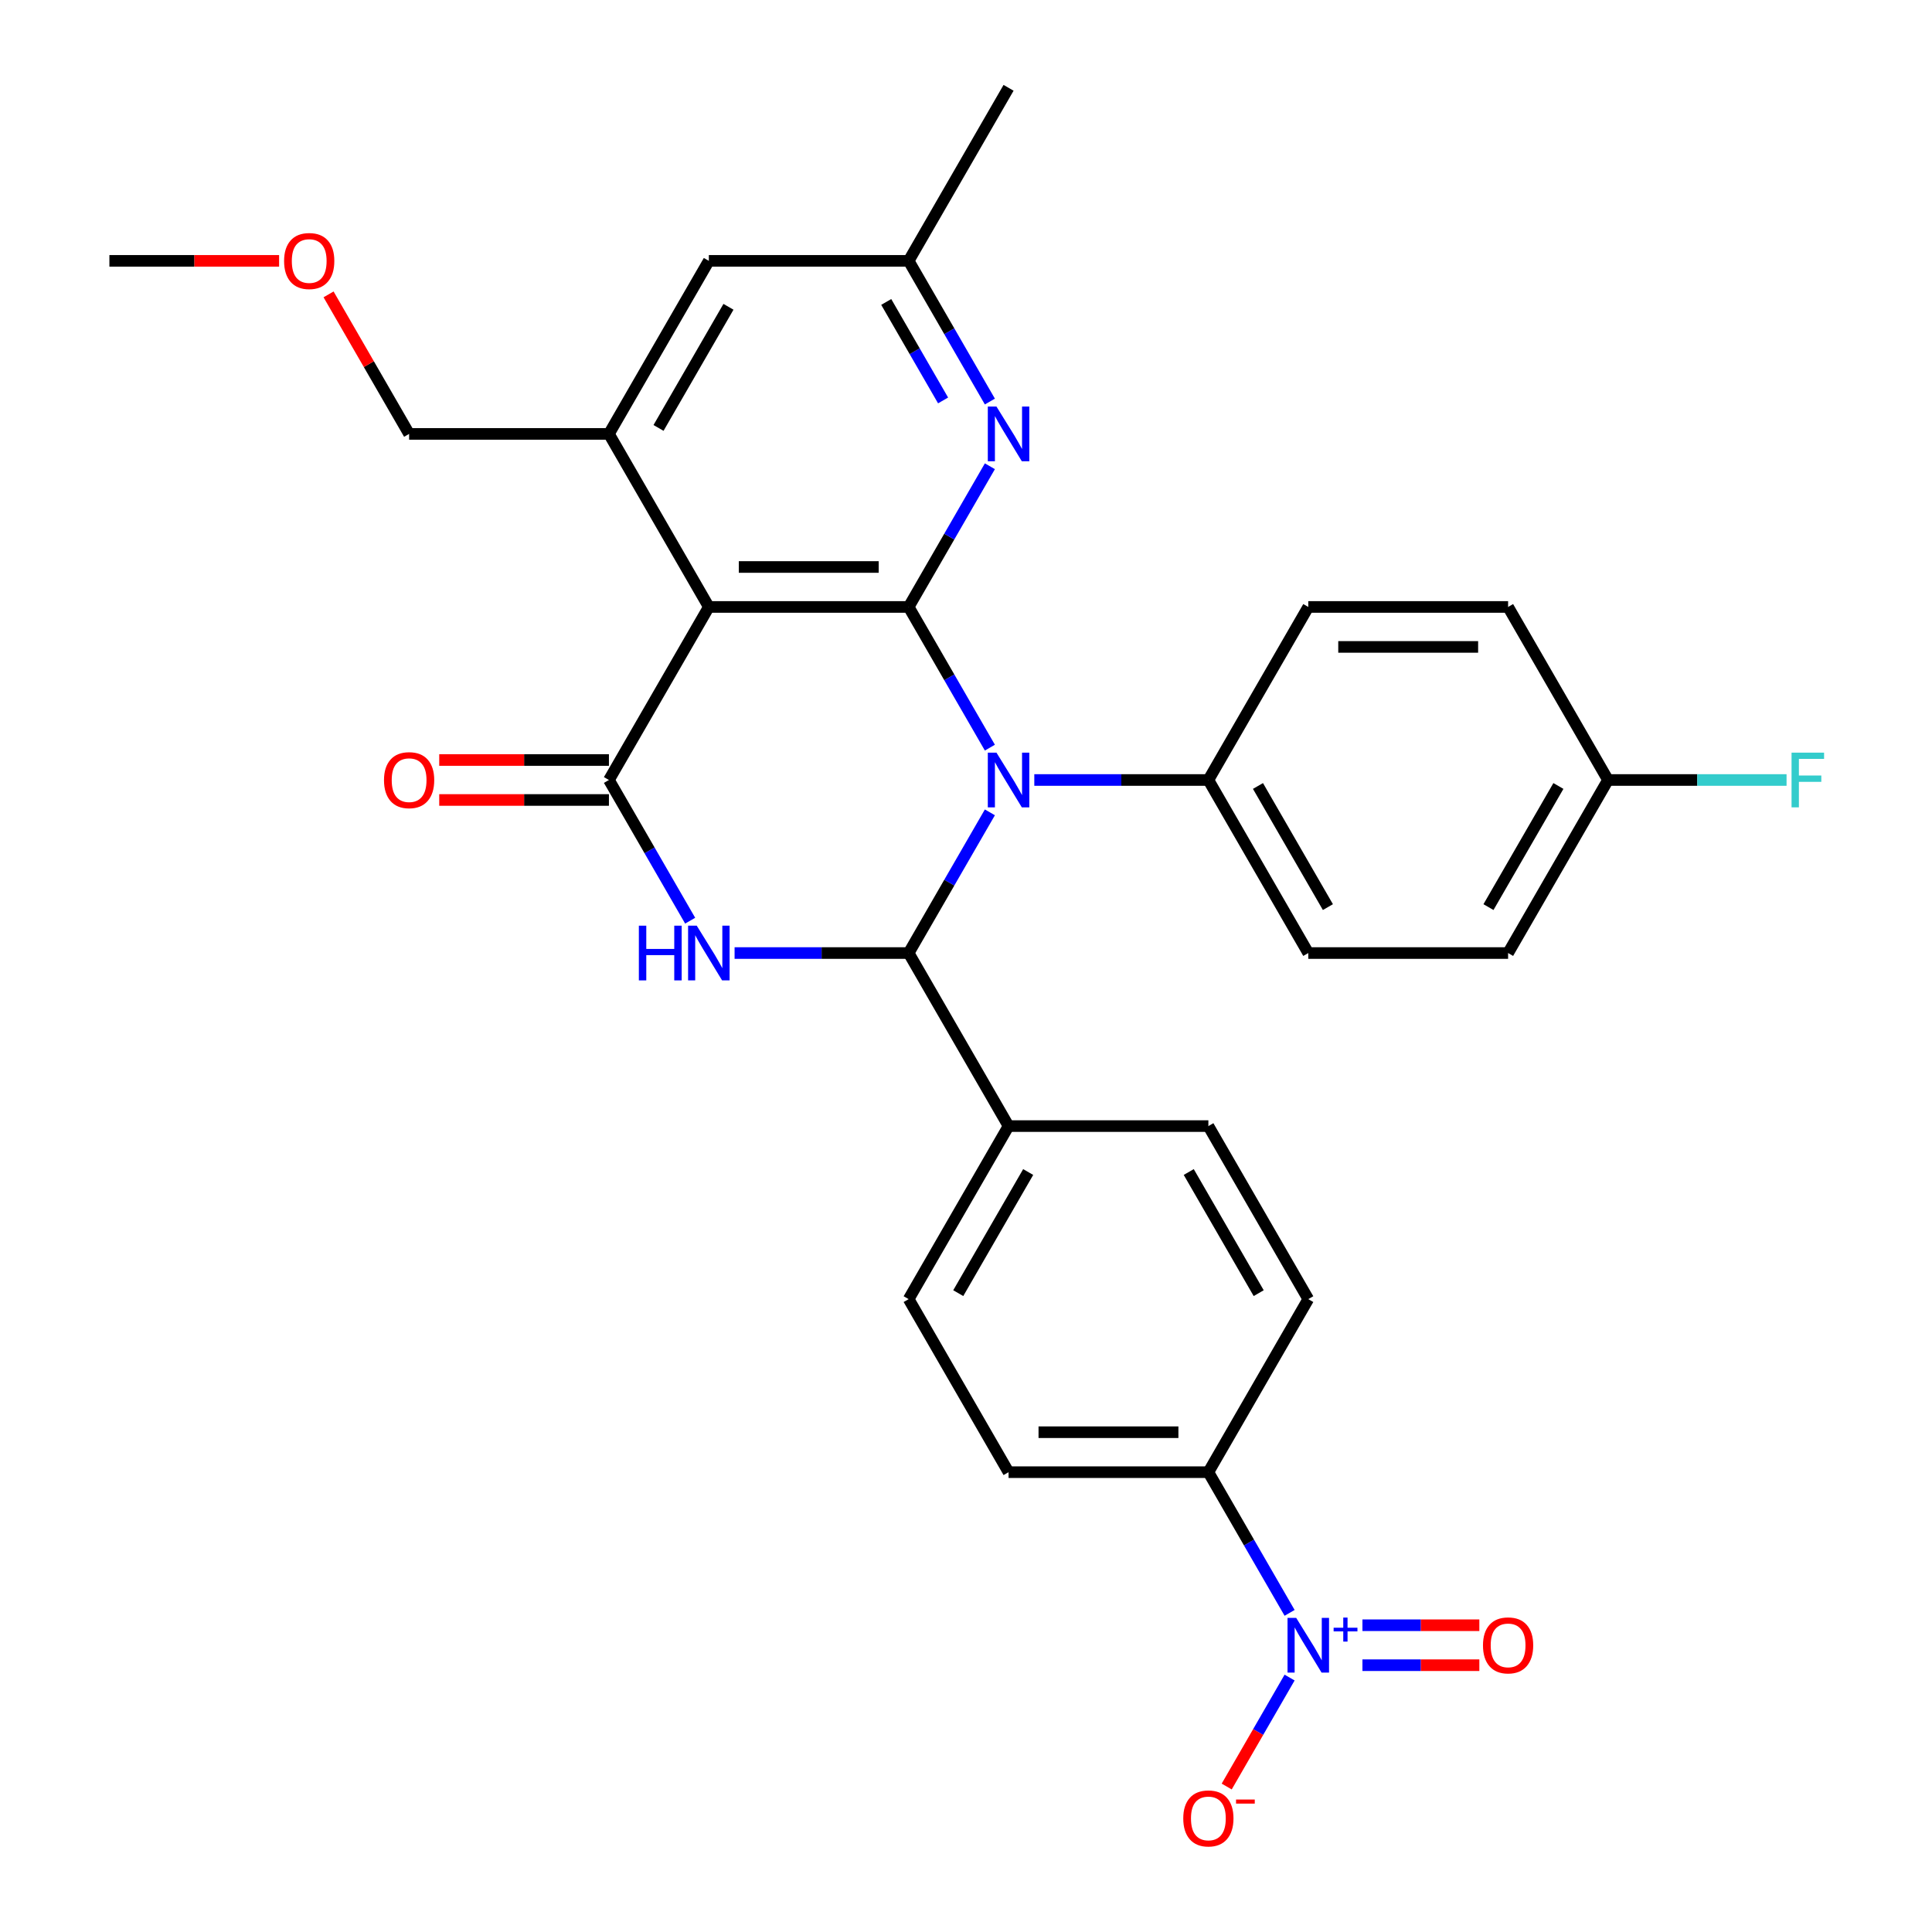 <?xml version='1.0' encoding='iso-8859-1'?>
<svg version='1.1' baseProfile='full'
              xmlns='http://www.w3.org/2000/svg'
                      xmlns:rdkit='http://www.rdkit.org/xml'
                      xmlns:xlink='http://www.w3.org/1999/xlink'
                  xml:space='preserve'
width='1000px' height='1000px' viewBox='0 0 1000 1000'>
<!-- END OF HEADER -->
<rect style='opacity:1.0;fill:#FFFFFF;stroke:none' width='1000' height='1000' x='0' y='0'> </rect>
<path class='bond-0' d='M 512.361,386.979 L 491.34,350.568' style='fill:none;fill-rule:evenodd;stroke:#0000FF;stroke-width:6px;stroke-linecap:butt;stroke-linejoin:miter;stroke-opacity:1' />
<path class='bond-0' d='M 491.34,350.568 L 470.318,314.157' style='fill:none;fill-rule:evenodd;stroke:#000000;stroke-width:6px;stroke-linecap:butt;stroke-linejoin:miter;stroke-opacity:1' />
<path class='bond-2' d='M 512.361,420.47 L 491.34,456.881' style='fill:none;fill-rule:evenodd;stroke:#0000FF;stroke-width:6px;stroke-linecap:butt;stroke-linejoin:miter;stroke-opacity:1' />
<path class='bond-2' d='M 491.34,456.881 L 470.318,493.292' style='fill:none;fill-rule:evenodd;stroke:#000000;stroke-width:6px;stroke-linecap:butt;stroke-linejoin:miter;stroke-opacity:1' />
<path class='bond-8' d='M 535.355,403.725 L 580.404,403.725' style='fill:none;fill-rule:evenodd;stroke:#0000FF;stroke-width:6px;stroke-linecap:butt;stroke-linejoin:miter;stroke-opacity:1' />
<path class='bond-8' d='M 580.404,403.725 L 625.453,403.725' style='fill:none;fill-rule:evenodd;stroke:#000000;stroke-width:6px;stroke-linecap:butt;stroke-linejoin:miter;stroke-opacity:1' />
<path class='bond-3' d='M 470.318,314.157 L 366.894,314.157' style='fill:none;fill-rule:evenodd;stroke:#000000;stroke-width:6px;stroke-linecap:butt;stroke-linejoin:miter;stroke-opacity:1' />
<path class='bond-3' d='M 454.804,293.472 L 382.407,293.472' style='fill:none;fill-rule:evenodd;stroke:#000000;stroke-width:6px;stroke-linecap:butt;stroke-linejoin:miter;stroke-opacity:1' />
<path class='bond-6' d='M 470.318,314.157 L 491.34,277.746' style='fill:none;fill-rule:evenodd;stroke:#000000;stroke-width:6px;stroke-linecap:butt;stroke-linejoin:miter;stroke-opacity:1' />
<path class='bond-6' d='M 491.34,277.746 L 512.361,241.335' style='fill:none;fill-rule:evenodd;stroke:#0000FF;stroke-width:6px;stroke-linecap:butt;stroke-linejoin:miter;stroke-opacity:1' />
<path class='bond-1' d='M 380.22,493.292 L 425.269,493.292' style='fill:none;fill-rule:evenodd;stroke:#0000FF;stroke-width:6px;stroke-linecap:butt;stroke-linejoin:miter;stroke-opacity:1' />
<path class='bond-1' d='M 425.269,493.292 L 470.318,493.292' style='fill:none;fill-rule:evenodd;stroke:#000000;stroke-width:6px;stroke-linecap:butt;stroke-linejoin:miter;stroke-opacity:1' />
<path class='bond-4' d='M 357.226,476.547 L 336.204,440.136' style='fill:none;fill-rule:evenodd;stroke:#0000FF;stroke-width:6px;stroke-linecap:butt;stroke-linejoin:miter;stroke-opacity:1' />
<path class='bond-4' d='M 336.204,440.136 L 315.182,403.725' style='fill:none;fill-rule:evenodd;stroke:#000000;stroke-width:6px;stroke-linecap:butt;stroke-linejoin:miter;stroke-opacity:1' />
<path class='bond-9' d='M 470.318,493.292 L 522.029,582.86' style='fill:none;fill-rule:evenodd;stroke:#000000;stroke-width:6px;stroke-linecap:butt;stroke-linejoin:miter;stroke-opacity:1' />
<path class='bond-7' d='M 366.894,314.157 L 315.182,224.59' style='fill:none;fill-rule:evenodd;stroke:#000000;stroke-width:6px;stroke-linecap:butt;stroke-linejoin:miter;stroke-opacity:1' />
<path class='bond-31' d='M 366.894,314.157 L 315.182,403.725' style='fill:none;fill-rule:evenodd;stroke:#000000;stroke-width:6px;stroke-linecap:butt;stroke-linejoin:miter;stroke-opacity:1' />
<path class='bond-12' d='M 315.182,393.382 L 271.263,393.382' style='fill:none;fill-rule:evenodd;stroke:#000000;stroke-width:6px;stroke-linecap:butt;stroke-linejoin:miter;stroke-opacity:1' />
<path class='bond-12' d='M 271.263,393.382 L 227.344,393.382' style='fill:none;fill-rule:evenodd;stroke:#FF0000;stroke-width:6px;stroke-linecap:butt;stroke-linejoin:miter;stroke-opacity:1' />
<path class='bond-12' d='M 315.182,414.067 L 271.263,414.067' style='fill:none;fill-rule:evenodd;stroke:#000000;stroke-width:6px;stroke-linecap:butt;stroke-linejoin:miter;stroke-opacity:1' />
<path class='bond-12' d='M 271.263,414.067 L 227.344,414.067' style='fill:none;fill-rule:evenodd;stroke:#FF0000;stroke-width:6px;stroke-linecap:butt;stroke-linejoin:miter;stroke-opacity:1' />
<path class='bond-5' d='M 667.497,834.817 L 646.475,798.406' style='fill:none;fill-rule:evenodd;stroke:#0000FF;stroke-width:6px;stroke-linecap:butt;stroke-linejoin:miter;stroke-opacity:1' />
<path class='bond-5' d='M 646.475,798.406 L 625.453,761.995' style='fill:none;fill-rule:evenodd;stroke:#000000;stroke-width:6px;stroke-linecap:butt;stroke-linejoin:miter;stroke-opacity:1' />
<path class='bond-11' d='M 667.497,868.308 L 651.216,896.508' style='fill:none;fill-rule:evenodd;stroke:#0000FF;stroke-width:6px;stroke-linecap:butt;stroke-linejoin:miter;stroke-opacity:1' />
<path class='bond-11' d='M 651.216,896.508 L 634.935,924.708' style='fill:none;fill-rule:evenodd;stroke:#FF0000;stroke-width:6px;stroke-linecap:butt;stroke-linejoin:miter;stroke-opacity:1' />
<path class='bond-14' d='M 705.195,861.905 L 735.45,861.905' style='fill:none;fill-rule:evenodd;stroke:#0000FF;stroke-width:6px;stroke-linecap:butt;stroke-linejoin:miter;stroke-opacity:1' />
<path class='bond-14' d='M 735.45,861.905 L 765.704,861.905' style='fill:none;fill-rule:evenodd;stroke:#FF0000;stroke-width:6px;stroke-linecap:butt;stroke-linejoin:miter;stroke-opacity:1' />
<path class='bond-14' d='M 705.195,841.22 L 735.45,841.22' style='fill:none;fill-rule:evenodd;stroke:#0000FF;stroke-width:6px;stroke-linecap:butt;stroke-linejoin:miter;stroke-opacity:1' />
<path class='bond-14' d='M 735.45,841.22 L 765.704,841.22' style='fill:none;fill-rule:evenodd;stroke:#FF0000;stroke-width:6px;stroke-linecap:butt;stroke-linejoin:miter;stroke-opacity:1' />
<path class='bond-15' d='M 512.361,207.844 L 491.34,171.433' style='fill:none;fill-rule:evenodd;stroke:#0000FF;stroke-width:6px;stroke-linecap:butt;stroke-linejoin:miter;stroke-opacity:1' />
<path class='bond-15' d='M 491.34,171.433 L 470.318,135.022' style='fill:none;fill-rule:evenodd;stroke:#000000;stroke-width:6px;stroke-linecap:butt;stroke-linejoin:miter;stroke-opacity:1' />
<path class='bond-15' d='M 488.141,207.263 L 473.426,181.775' style='fill:none;fill-rule:evenodd;stroke:#0000FF;stroke-width:6px;stroke-linecap:butt;stroke-linejoin:miter;stroke-opacity:1' />
<path class='bond-15' d='M 473.426,181.775 L 458.711,156.288' style='fill:none;fill-rule:evenodd;stroke:#000000;stroke-width:6px;stroke-linecap:butt;stroke-linejoin:miter;stroke-opacity:1' />
<path class='bond-25' d='M 315.182,224.59 L 211.758,224.59' style='fill:none;fill-rule:evenodd;stroke:#000000;stroke-width:6px;stroke-linecap:butt;stroke-linejoin:miter;stroke-opacity:1' />
<path class='bond-33' d='M 315.182,224.59 L 366.894,135.022' style='fill:none;fill-rule:evenodd;stroke:#000000;stroke-width:6px;stroke-linecap:butt;stroke-linejoin:miter;stroke-opacity:1' />
<path class='bond-33' d='M 340.852,221.497 L 377.051,158.8' style='fill:none;fill-rule:evenodd;stroke:#000000;stroke-width:6px;stroke-linecap:butt;stroke-linejoin:miter;stroke-opacity:1' />
<path class='bond-20' d='M 625.453,403.725 L 677.165,493.292' style='fill:none;fill-rule:evenodd;stroke:#000000;stroke-width:6px;stroke-linecap:butt;stroke-linejoin:miter;stroke-opacity:1' />
<path class='bond-20' d='M 651.123,406.818 L 687.322,469.515' style='fill:none;fill-rule:evenodd;stroke:#000000;stroke-width:6px;stroke-linecap:butt;stroke-linejoin:miter;stroke-opacity:1' />
<path class='bond-21' d='M 625.453,403.725 L 677.165,314.157' style='fill:none;fill-rule:evenodd;stroke:#000000;stroke-width:6px;stroke-linecap:butt;stroke-linejoin:miter;stroke-opacity:1' />
<path class='bond-16' d='M 522.029,582.86 L 625.453,582.86' style='fill:none;fill-rule:evenodd;stroke:#000000;stroke-width:6px;stroke-linecap:butt;stroke-linejoin:miter;stroke-opacity:1' />
<path class='bond-17' d='M 522.029,582.86 L 470.318,672.427' style='fill:none;fill-rule:evenodd;stroke:#000000;stroke-width:6px;stroke-linecap:butt;stroke-linejoin:miter;stroke-opacity:1' />
<path class='bond-17' d='M 532.186,606.637 L 495.988,669.335' style='fill:none;fill-rule:evenodd;stroke:#000000;stroke-width:6px;stroke-linecap:butt;stroke-linejoin:miter;stroke-opacity:1' />
<path class='bond-10' d='M 625.453,761.995 L 522.029,761.995' style='fill:none;fill-rule:evenodd;stroke:#000000;stroke-width:6px;stroke-linecap:butt;stroke-linejoin:miter;stroke-opacity:1' />
<path class='bond-10' d='M 609.94,741.31 L 537.543,741.31' style='fill:none;fill-rule:evenodd;stroke:#000000;stroke-width:6px;stroke-linecap:butt;stroke-linejoin:miter;stroke-opacity:1' />
<path class='bond-32' d='M 625.453,761.995 L 677.165,672.427' style='fill:none;fill-rule:evenodd;stroke:#000000;stroke-width:6px;stroke-linecap:butt;stroke-linejoin:miter;stroke-opacity:1' />
<path class='bond-13' d='M 366.894,135.022 L 470.318,135.022' style='fill:none;fill-rule:evenodd;stroke:#000000;stroke-width:6px;stroke-linecap:butt;stroke-linejoin:miter;stroke-opacity:1' />
<path class='bond-28' d='M 470.318,135.022 L 522.029,45.455' style='fill:none;fill-rule:evenodd;stroke:#000000;stroke-width:6px;stroke-linecap:butt;stroke-linejoin:miter;stroke-opacity:1' />
<path class='bond-19' d='M 625.453,582.86 L 677.165,672.427' style='fill:none;fill-rule:evenodd;stroke:#000000;stroke-width:6px;stroke-linecap:butt;stroke-linejoin:miter;stroke-opacity:1' />
<path class='bond-19' d='M 615.296,606.637 L 651.495,669.335' style='fill:none;fill-rule:evenodd;stroke:#000000;stroke-width:6px;stroke-linecap:butt;stroke-linejoin:miter;stroke-opacity:1' />
<path class='bond-18' d='M 470.318,672.427 L 522.029,761.995' style='fill:none;fill-rule:evenodd;stroke:#000000;stroke-width:6px;stroke-linecap:butt;stroke-linejoin:miter;stroke-opacity:1' />
<path class='bond-24' d='M 677.165,493.292 L 780.589,493.292' style='fill:none;fill-rule:evenodd;stroke:#000000;stroke-width:6px;stroke-linecap:butt;stroke-linejoin:miter;stroke-opacity:1' />
<path class='bond-23' d='M 677.165,314.157 L 780.589,314.157' style='fill:none;fill-rule:evenodd;stroke:#000000;stroke-width:6px;stroke-linecap:butt;stroke-linejoin:miter;stroke-opacity:1' />
<path class='bond-23' d='M 692.679,334.842 L 765.075,334.842' style='fill:none;fill-rule:evenodd;stroke:#000000;stroke-width:6px;stroke-linecap:butt;stroke-linejoin:miter;stroke-opacity:1' />
<path class='bond-22' d='M 832.301,403.725 L 780.589,314.157' style='fill:none;fill-rule:evenodd;stroke:#000000;stroke-width:6px;stroke-linecap:butt;stroke-linejoin:miter;stroke-opacity:1' />
<path class='bond-26' d='M 832.301,403.725 L 878.51,403.725' style='fill:none;fill-rule:evenodd;stroke:#000000;stroke-width:6px;stroke-linecap:butt;stroke-linejoin:miter;stroke-opacity:1' />
<path class='bond-26' d='M 878.51,403.725 L 924.719,403.725' style='fill:none;fill-rule:evenodd;stroke:#33CCCC;stroke-width:6px;stroke-linecap:butt;stroke-linejoin:miter;stroke-opacity:1' />
<path class='bond-30' d='M 832.301,403.725 L 780.589,493.292' style='fill:none;fill-rule:evenodd;stroke:#000000;stroke-width:6px;stroke-linecap:butt;stroke-linejoin:miter;stroke-opacity:1' />
<path class='bond-30' d='M 806.63,406.818 L 770.432,469.515' style='fill:none;fill-rule:evenodd;stroke:#000000;stroke-width:6px;stroke-linecap:butt;stroke-linejoin:miter;stroke-opacity:1' />
<path class='bond-27' d='M 211.758,224.59 L 190.91,188.479' style='fill:none;fill-rule:evenodd;stroke:#000000;stroke-width:6px;stroke-linecap:butt;stroke-linejoin:miter;stroke-opacity:1' />
<path class='bond-27' d='M 190.91,188.479 L 170.061,152.368' style='fill:none;fill-rule:evenodd;stroke:#FF0000;stroke-width:6px;stroke-linecap:butt;stroke-linejoin:miter;stroke-opacity:1' />
<path class='bond-29' d='M 144.461,135.022 L 100.542,135.022' style='fill:none;fill-rule:evenodd;stroke:#FF0000;stroke-width:6px;stroke-linecap:butt;stroke-linejoin:miter;stroke-opacity:1' />
<path class='bond-29' d='M 100.542,135.022 L 56.623,135.022' style='fill:none;fill-rule:evenodd;stroke:#000000;stroke-width:6px;stroke-linecap:butt;stroke-linejoin:miter;stroke-opacity:1' />
<path  class='atom-0' d='M 515.769 389.565
L 525.049 404.565
Q 525.969 406.045, 527.449 408.725
Q 528.929 411.405, 529.009 411.565
L 529.009 389.565
L 532.769 389.565
L 532.769 417.885
L 528.889 417.885
L 518.929 401.485
Q 517.769 399.565, 516.529 397.365
Q 515.329 395.165, 514.969 394.485
L 514.969 417.885
L 511.289 417.885
L 511.289 389.565
L 515.769 389.565
' fill='#0000FF'/>
<path  class='atom-2' d='M 330.674 479.132
L 334.514 479.132
L 334.514 491.172
L 348.994 491.172
L 348.994 479.132
L 352.834 479.132
L 352.834 507.452
L 348.994 507.452
L 348.994 494.372
L 334.514 494.372
L 334.514 507.452
L 330.674 507.452
L 330.674 479.132
' fill='#0000FF'/>
<path  class='atom-2' d='M 360.634 479.132
L 369.914 494.132
Q 370.834 495.612, 372.314 498.292
Q 373.794 500.972, 373.874 501.132
L 373.874 479.132
L 377.634 479.132
L 377.634 507.452
L 373.754 507.452
L 363.794 491.052
Q 362.634 489.132, 361.394 486.932
Q 360.194 484.732, 359.834 484.052
L 359.834 507.452
L 356.154 507.452
L 356.154 479.132
L 360.634 479.132
' fill='#0000FF'/>
<path  class='atom-6' d='M 670.905 837.403
L 680.185 852.403
Q 681.105 853.883, 682.585 856.563
Q 684.065 859.243, 684.145 859.403
L 684.145 837.403
L 687.905 837.403
L 687.905 865.723
L 684.025 865.723
L 674.065 849.323
Q 672.905 847.403, 671.665 845.203
Q 670.465 843.003, 670.105 842.323
L 670.105 865.723
L 666.425 865.723
L 666.425 837.403
L 670.905 837.403
' fill='#0000FF'/>
<path  class='atom-6' d='M 690.281 842.507
L 695.271 842.507
L 695.271 837.254
L 697.488 837.254
L 697.488 842.507
L 702.61 842.507
L 702.61 844.408
L 697.488 844.408
L 697.488 849.688
L 695.271 849.688
L 695.271 844.408
L 690.281 844.408
L 690.281 842.507
' fill='#0000FF'/>
<path  class='atom-7' d='M 515.769 210.43
L 525.049 225.43
Q 525.969 226.91, 527.449 229.59
Q 528.929 232.27, 529.009 232.43
L 529.009 210.43
L 532.769 210.43
L 532.769 238.75
L 528.889 238.75
L 518.929 222.35
Q 517.769 220.43, 516.529 218.23
Q 515.329 216.03, 514.969 215.35
L 514.969 238.75
L 511.289 238.75
L 511.289 210.43
L 515.769 210.43
' fill='#0000FF'/>
<path  class='atom-12' d='M 612.453 941.21
Q 612.453 934.41, 615.813 930.61
Q 619.173 926.81, 625.453 926.81
Q 631.733 926.81, 635.093 930.61
Q 638.453 934.41, 638.453 941.21
Q 638.453 948.09, 635.053 952.01
Q 631.653 955.89, 625.453 955.89
Q 619.213 955.89, 615.813 952.01
Q 612.453 948.13, 612.453 941.21
M 625.453 952.69
Q 629.773 952.69, 632.093 949.81
Q 634.453 946.89, 634.453 941.21
Q 634.453 935.65, 632.093 932.85
Q 629.773 930.01, 625.453 930.01
Q 621.133 930.01, 618.773 932.81
Q 616.453 935.61, 616.453 941.21
Q 616.453 946.93, 618.773 949.81
Q 621.133 952.69, 625.453 952.69
' fill='#FF0000'/>
<path  class='atom-12' d='M 639.773 931.433
L 649.462 931.433
L 649.462 933.545
L 639.773 933.545
L 639.773 931.433
' fill='#FF0000'/>
<path  class='atom-13' d='M 198.758 403.805
Q 198.758 397.005, 202.118 393.205
Q 205.478 389.405, 211.758 389.405
Q 218.038 389.405, 221.398 393.205
Q 224.758 397.005, 224.758 403.805
Q 224.758 410.685, 221.358 414.605
Q 217.958 418.485, 211.758 418.485
Q 205.518 418.485, 202.118 414.605
Q 198.758 410.725, 198.758 403.805
M 211.758 415.285
Q 216.078 415.285, 218.398 412.405
Q 220.758 409.485, 220.758 403.805
Q 220.758 398.245, 218.398 395.445
Q 216.078 392.605, 211.758 392.605
Q 207.438 392.605, 205.078 395.405
Q 202.758 398.205, 202.758 403.805
Q 202.758 409.525, 205.078 412.405
Q 207.438 415.285, 211.758 415.285
' fill='#FF0000'/>
<path  class='atom-15' d='M 767.589 851.643
Q 767.589 844.843, 770.949 841.043
Q 774.309 837.243, 780.589 837.243
Q 786.869 837.243, 790.229 841.043
Q 793.589 844.843, 793.589 851.643
Q 793.589 858.523, 790.189 862.443
Q 786.789 866.323, 780.589 866.323
Q 774.349 866.323, 770.949 862.443
Q 767.589 858.563, 767.589 851.643
M 780.589 863.123
Q 784.909 863.123, 787.229 860.243
Q 789.589 857.323, 789.589 851.643
Q 789.589 846.083, 787.229 843.283
Q 784.909 840.443, 780.589 840.443
Q 776.269 840.443, 773.909 843.243
Q 771.589 846.043, 771.589 851.643
Q 771.589 857.363, 773.909 860.243
Q 776.269 863.123, 780.589 863.123
' fill='#FF0000'/>
<path  class='atom-27' d='M 927.304 389.565
L 944.144 389.565
L 944.144 392.805
L 931.104 392.805
L 931.104 401.405
L 942.704 401.405
L 942.704 404.685
L 931.104 404.685
L 931.104 417.885
L 927.304 417.885
L 927.304 389.565
' fill='#33CCCC'/>
<path  class='atom-28' d='M 147.046 135.102
Q 147.046 128.302, 150.406 124.502
Q 153.766 120.702, 160.046 120.702
Q 166.326 120.702, 169.686 124.502
Q 173.046 128.302, 173.046 135.102
Q 173.046 141.982, 169.646 145.902
Q 166.246 149.782, 160.046 149.782
Q 153.806 149.782, 150.406 145.902
Q 147.046 142.022, 147.046 135.102
M 160.046 146.582
Q 164.366 146.582, 166.686 143.702
Q 169.046 140.782, 169.046 135.102
Q 169.046 129.542, 166.686 126.742
Q 164.366 123.902, 160.046 123.902
Q 155.726 123.902, 153.366 126.702
Q 151.046 129.502, 151.046 135.102
Q 151.046 140.822, 153.366 143.702
Q 155.726 146.582, 160.046 146.582
' fill='#FF0000'/>
</svg>
